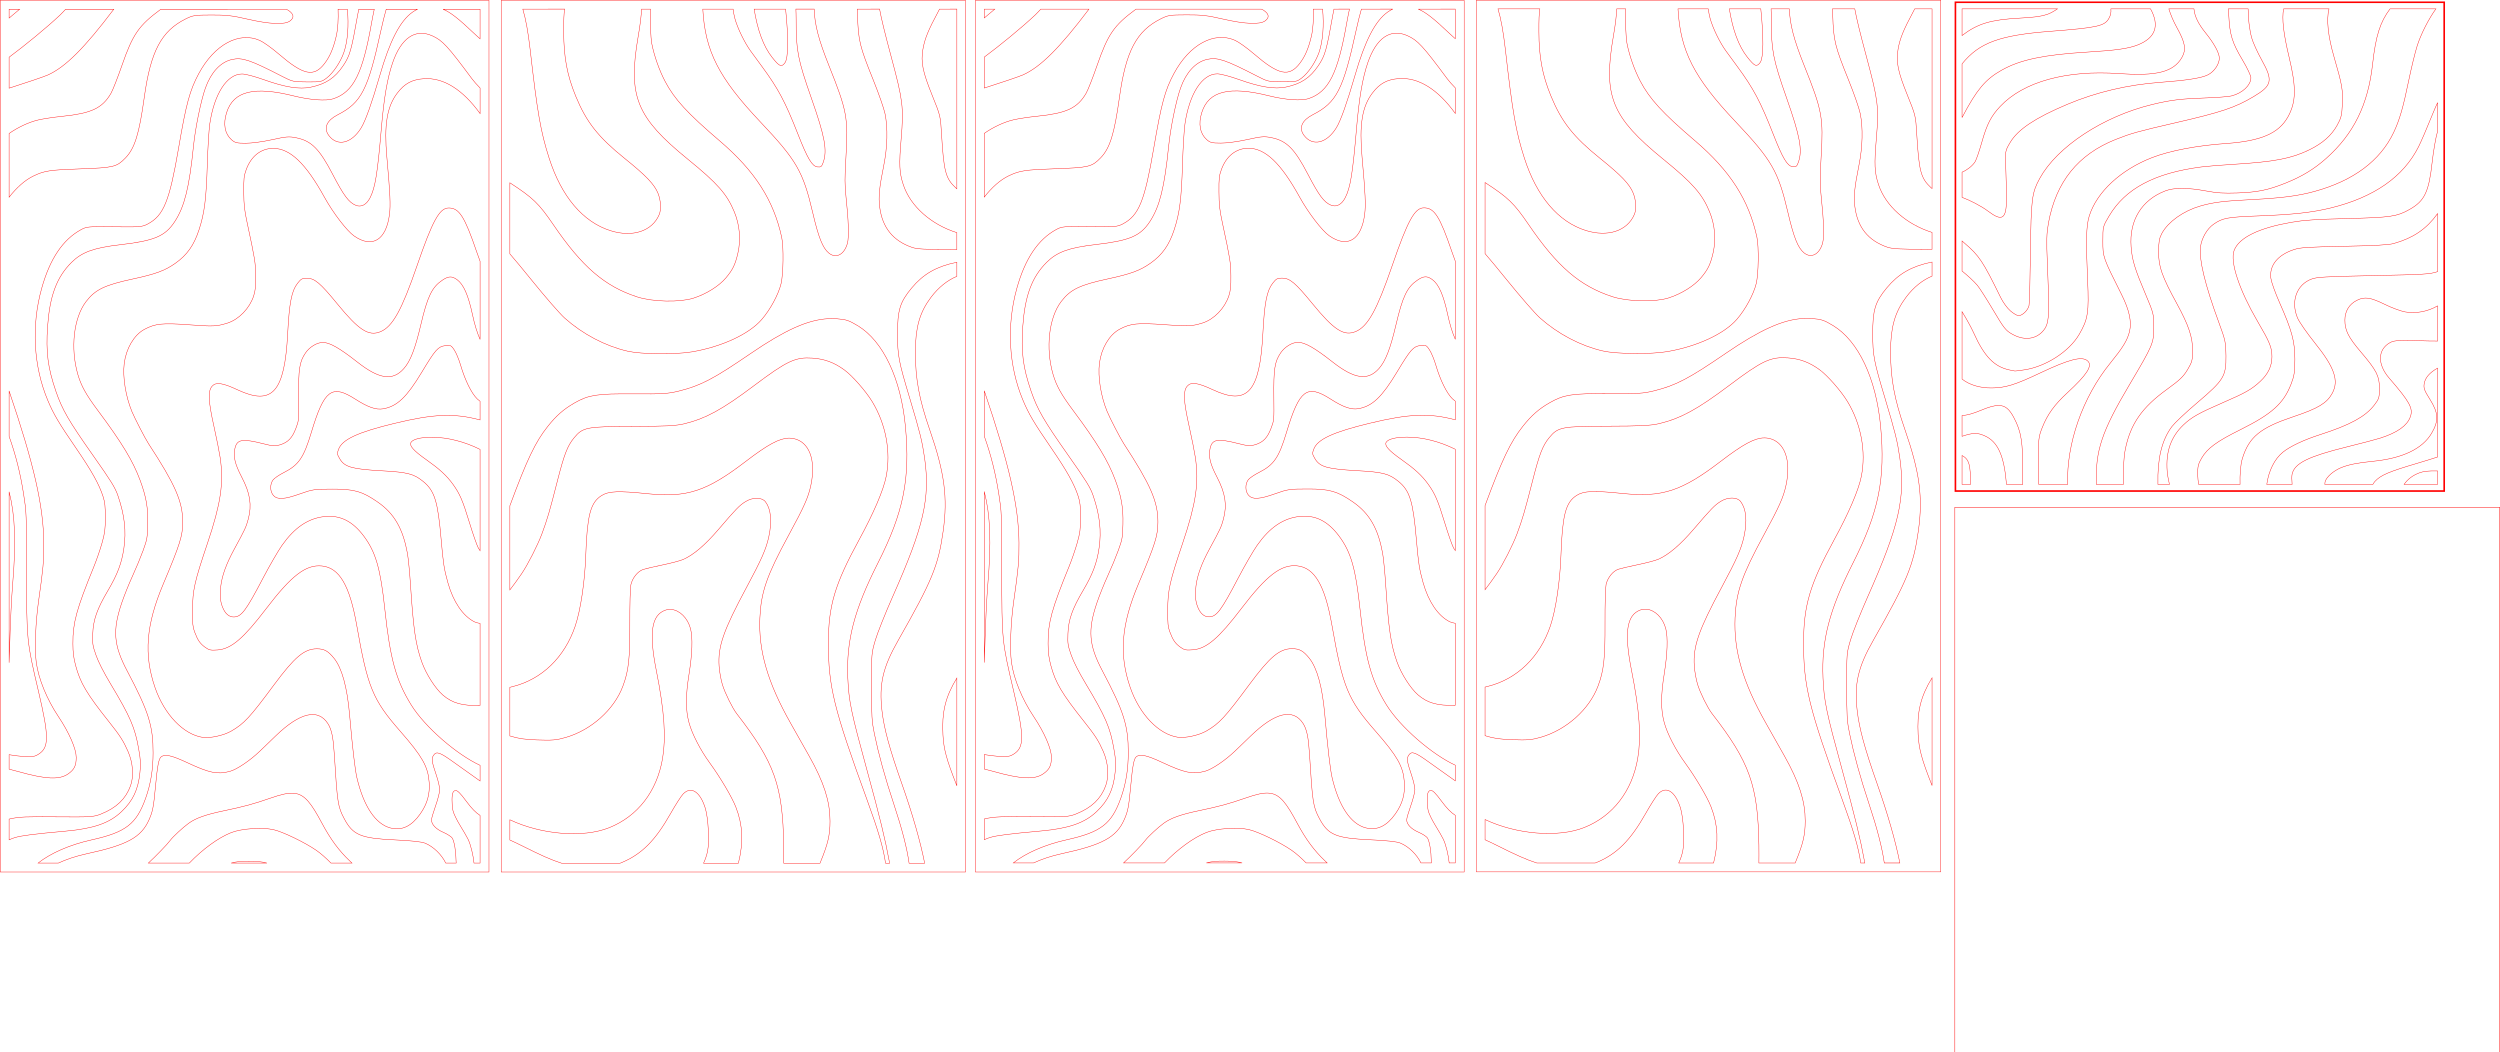 <?xml version="1.0" encoding="UTF-8" standalone="no"?>
<svg
   width="613.784mm"
   height="258.389mm"
   viewBox="0 0 613.784 258.389"
   version="1.1"
   preserveAspectRatio="xMidYMid"
   id="svg1"
   sodipodi:docname="lampa.svg"
   xml:space="preserve"
   inkscape:version="1.3 (0e150ed6c4, 2023-07-21)"
   xmlns:inkscape="http://www.inkscape.org/namespaces/inkscape"
   xmlns:sodipodi="http://sodipodi.sourceforge.net/DTD/sodipodi-0.dtd"
   xmlns="http://www.w3.org/2000/svg"
   xmlns:svg="http://www.w3.org/2000/svg"><defs
     id="defs1"><inkscape:path-effect
       effect="offset"
       id="path-effect1"
       is_visible="true"
       lpeversion="1.3"
       linejoin_type="miter"
       unit="mm"
       offset="1.4"
       miter_limit="4"
       attempt_force_join="false"
       update_on_knot_move="true" /></defs><sodipodi:namedview
     id="namedview1"
     pagecolor="#ffffff"
     bordercolor="#000000"
     borderopacity="0.25"
     inkscape:showpageshadow="2"
     inkscape:pageopacity="0.0"
     inkscape:pagecheckerboard="0"
     inkscape:deskcolor="#d1d1d1"
     inkscape:document-units="mm"
     inkscape:zoom="0.24923627"
     inkscape:cx="1552.7435"
     inkscape:cy="383.17055"
     inkscape:window-width="1920"
     inkscape:window-height="991"
     inkscape:window-x="-9"
     inkscape:window-y="-9"
     inkscape:window-maximized="1"
     inkscape:current-layer="svgGroup" /><g
     id="svgGroup"
     stroke-linecap="round"
     fill-rule="evenodd"
     font-size="12px"
     stroke="#000"
     stroke-width="0.25mm"
     fill="none"
     style="fill:none;stroke:#000000;stroke-width:0.25mm"
     transform="translate(0.05,0.082)"><path
       d="M 0,217 V 431 H 120 V 217 Z"
       id="front_outsideCutPath"
       stroke="#FF0000"
       stroke-width="0.1"
       style="display:none;stroke:#ff0000;stroke-width:0.7;stroke-dasharray:none"
       vector-effect="non-scaling-stroke" /><path
       d="m 362.423,-0.032 v 214 h 114 v -214 z"
       id="left_outsideCutPath"
       stroke="#FF0000"
       stroke-width="0.1"
       style="display:inline;stroke:#ff0000;stroke-width:0.1;stroke-dasharray:none"
       vector-effect="non-scaling-stroke" /><path
       d="m 479.889,124.462 v 133.789 h 133.789 v -133.789 z"
       id="top_outsideCutPath"
       stroke="#FF0000"
       stroke-width="0.1"
       style="display:inline;stroke:#ff0000;stroke-width:0.111"
       vector-effect="non-scaling-stroke" /><path
       d="M -1.4,-1.4 V 215.4 H 121.4 V -1.4 Z"
       id="back_outsideCutPath"
       stroke="#FF0000"
       stroke-width="0.1"
       style="display:none;stroke:#ff0000;stroke-width:0.1"
       vector-effect="non-scaling-stroke"
       inkscape:path-effect="#path-effect1"
       inkscape:original-d="M 0,0 V 214 H 120 V 0 Z" /><path
       d="M 123,0 V 214 H 237 V 0 Z"
       id="right_outsideCutPath"
       stroke="#FF0000"
       stroke-width="0.1"
       style="display:inline;stroke:#ff0000;stroke-width:0.1"
       vector-effect="non-scaling-stroke" /><path
       id="bottom_outsideCutPath"
       style="display:inline;fill:none;fill-opacity:1;stroke:#ff0000;stroke-width:0.1;stroke-dasharray:none;stroke-opacity:1"
       d="m 481.66,2.096 v 6.54 c 3.835,-2.921 7,-3.877 14.103,-4.264 3.832,-0.209 5.454,-0.435 6.917,-0.963 0.731,-0.264 1.614,-0.766 2.404,-1.313 z m 36.54,0 c 0.086,0.969 -0.065,1.586 -0.514,2.379 -1.041,1.841 -2.914,2.249 -14.37,3.132 -12.461,0.96 -17.451,2.794 -21.657,7.987 v 13.18 c 0.03,-0.057 0.039,-0.066 0.07,-0.124 3.535,-6.74 5.659,-9.268 9.684,-11.526 4.554,-2.555 10.313,-3.77 20.934,-4.414 7.153,-0.434 10.139,-0.857 12.439,-1.761 4.384,-1.723 5.417,-4.708 3.156,-8.853 z m 14.228,0 c 0.428,1.393 1.105,3.025 1.927,4.498 2.117,3.8 2.406,5.49 1.271,7.456 -2.043,3.54 -6.201,4.601 -15.437,3.937 -12.874,-0.925 -23.441,1.987 -29.137,8.029 -2.273,2.412 -3.274,4.357 -4.537,8.818 -0.608,2.146 -1.346,4.293 -1.641,4.772 -0.641,1.04 -2.033,2.11 -3.213,2.578 v 6.185 c 1.883,0.679 4.779,2.17 6.329,3.35 3.554,2.707 4.59,2.006 4.578,-3.097 -0.004,-1.788 -0.081,-5.134 -0.171,-7.435 -0.163,-4.183 -0.163,-4.183 1.048,-6.25 1.889,-3.225 6.157,-6.078 14.09,-9.418 7.098,-2.988 14.797,-4.802 22.898,-5.395 6.387,-0.467 10.104,-1.06 11.637,-1.855 1.517,-0.786 2.758,-2.628 2.753,-4.085 -0.004,-1.256 -1.292,-3.626 -3.357,-6.176 -1.807,-2.232 -2.699,-4.059 -2.876,-5.913 z m 14.595,0 c 0.045,0.448 0.085,0.901 0.117,1.549 0.244,4.847 0.817,6.706 3.412,11.07 1.114,1.873 2.025,3.796 2.024,4.273 -0.003,1.861 -2.092,3.814 -4.799,4.486 -0.71,0.176 -3.617,0.399 -6.459,0.495 -5.969,0.201 -8.454,0.509 -12.979,1.604 -12.019,2.909 -23.368,10.371 -27.617,18.16 -1.928,3.532 -2.113,5.01 -2.269,18.049 -0.08,6.642 -0.236,12.545 -0.347,13.118 -0.223,1.151 -1.624,2.52 -2.579,2.52 -0.338,0 -1.228,-0.523 -1.978,-1.161 -0.776,-0.66 -1.821,-2.096 -2.424,-3.329 -4.353,-8.9 -5.272,-10.276 -8.95,-13.397 -0.215,-0.183 -0.335,-0.302 -0.516,-0.459 v 7.382 c 1.255,1.002 2.858,2.456 3.759,3.511 0.5,0.584 2.237,3.301 3.861,6.038 2.722,4.587 3.093,5.054 4.748,5.982 3.155,1.769 6.36,1.157 8.051,-1.536 0.967,-1.54 1.05,-4.037 0.527,-15.882 -0.246,-5.564 -0.196,-7.384 0.272,-9.932 1.851,-10.085 7.256,-16.802 16.477,-20.477 3.758,-1.498 5.544,-1.996 14.767,-4.118 11.198,-2.577 14.569,-3.705 19.075,-6.385 4.591,-2.731 4.861,-3.92 2.042,-8.993 -1.057,-1.902 -2.168,-4.35 -2.47,-5.441 -0.556,-2.013 -0.911,-5.166 -0.873,-7.127 z m 13.588,0 c -0.471,2.376 -0.051,6.056 1.353,11.89 1.793,7.451 1.719,11.015 -0.306,14.641 -2.26,4.048 -6.629,5.926 -15.172,6.522 -7.161,0.5 -13.772,1.757 -18.142,3.451 -7.73,2.996 -13.607,8.455 -15.458,14.357 -0.748,2.387 -0.84,6.017 -0.398,15.792 0.356,7.884 0.092,9.566 -2.089,13.295 -2.435,4.163 -8.122,7.85 -13.362,8.663 -1.194,0.185 -2.265,0.323 -2.38,0.305 -0.115,-0.018 -0.707,-0.133 -1.316,-0.258 -3.753,-0.767 -6.22,-3.307 -8.803,-9.064 -0.65,-1.45 -1.836,-3.569 -2.877,-5.248 v 16.545 c 1.839,1.437 4.337,2.197 7.252,2.179 3.366,-0.021 5.738,-0.749 11.785,-3.616 7.314,-3.468 10.453,-4.266 11.813,-3.006 1.25,1.159 -0.145,3.329 -5.042,7.846 -3.105,2.864 -4.835,5.258 -6.095,8.432 -0.93,2.343 -0.984,2.812 -1.002,8.67 -0.005,2.041 0.046,3.836 0.112,5.349 h 7.106 c -0.34,-9.879 3.63,-21.384 10.451,-29.766 3.101,-3.81 4.188,-5.59 4.724,-7.733 0.596,-2.383 -0.029,-5.299 -1.961,-9.148 -4.55,-9.065 -4.58,-9.15 -4.58,-13.07 0,-3.585 -2.2e-4,-3.585 1.545,-6.193 3.978,-6.714 11.173,-10.537 22.629,-12.025 1.319,-0.171 4.807,-0.457 7.75,-0.636 10.2,-0.618 14.396,-1.42 18.83,-3.6 3.2,-1.574 5.366,-3.483 6.746,-5.948 1.016,-1.814 1.18,-2.477 1.306,-5.271 0.158,-3.478 -0.067,-4.754 -2.031,-11.512 -1.502,-5.168 -1.917,-9.194 -1.253,-11.845 z m 26.128,0 c -2.441,3.225 -3.519,6.66 -4.283,13.548 -1.109,9.988 -4.632,17.145 -11.405,23.169 -2.965,2.637 -5.961,4.454 -10.013,6.073 -4.282,1.711 -6.834,2.232 -11.784,2.405 -3.423,0.12 -4.919,0.023 -7.733,-0.499 -4.449,-0.825 -7.798,-0.832 -9.928,-0.022 -5.834,2.221 -8.924,7.259 -8.43,13.747 0.248,3.264 0.901,5.399 3.61,11.794 1.902,4.49 1.968,4.753 1.966,7.896 -0.001,3.944 -0.188,4.386 -5.936,14.09 -6.854,11.571 -8.405,16.201 -8.17,24.385 0.002,0.07 -2e-5,0.097 0.002,0.162 h 6.647 c -0.116,-3.061 0.043,-6.618 0.484,-8.741 1.275,-6.132 4.08,-10.157 10.142,-14.554 3.232,-2.344 4.081,-3.153 5.113,-4.874 1.104,-1.84 1.24,-2.343 1.249,-4.64 0.014,-3.318 -0.967,-6.252 -3.851,-11.531 -3.678,-6.73 -4.512,-9.087 -4.504,-12.722 0.005,-2.495 0.161,-3.38 0.798,-4.558 1.552,-2.869 5.284,-5.527 9.444,-6.728 3.16,-0.912 5.707,-1.231 12.603,-1.579 7.362,-0.371 11.442,-0.902 15.484,-2.017 9.534,-2.63 16.07,-7.507 19.376,-14.456 1.442,-3.032 2.348,-6.151 3.708,-12.774 0.63,-3.066 1.564,-6.897 2.077,-8.515 0.917,-2.89 2.882,-6.719 4.595,-9.058 z M 598.407,25.116 c -0.483,1.06 -0.966,2.161 -1.391,3.224 -1.159,2.895 -2.633,6.314 -3.276,7.597 -3.704,7.393 -10.952,12.445 -21.577,15.041 -4.558,1.114 -9.259,1.633 -17.6,1.945 -7.819,0.292 -8.961,0.504 -11.187,2.076 -1.559,1.101 -2.846,3.309 -3.161,5.421 -0.453,3.042 1.074,9.381 4.504,18.703 1.596,4.337 1.711,4.88 1.738,8.206 0.041,4.989 -0.541,5.93 -7.102,11.501 -2.736,2.323 -5.505,4.93 -6.154,5.793 -2.501,3.328 -3.599,7.888 -3.451,14.22 h 2.826 c -0.262,-1.169 -0.486,-2.333 -0.555,-3.239 -0.367,-4.782 0.917,-8.438 3.992,-11.369 1.96,-1.868 3.792,-2.905 9.492,-5.374 5.777,-2.502 7.263,-3.345 9.389,-5.329 1.917,-1.788 2.851,-3.766 2.848,-6.027 -0.003,-2.281 -0.506,-3.516 -3.535,-8.693 -4.489,-7.669 -6.786,-14.61 -5.755,-17.387 1.169,-3.146 6.022,-5.533 14.09,-6.931 3.068,-0.531 5.912,-0.722 13.655,-0.915 10.761,-0.268 12.226,-0.483 15.36,-2.253 3.657,-2.065 4.722,-4.291 5.516,-11.532 0.299,-2.725 0.892,-6.139 1.319,-7.587 0.004,-0.013 0.012,-0.029 0.015,-0.042 z m 0,27.25 c -2.711,3.789 -6.031,6.019 -10.77,7.34 -1.227,0.342 -4.409,0.52 -12.179,0.68 -9.069,0.187 -10.766,0.298 -12.311,0.807 -3.986,1.311 -6.063,3.88 -5.675,7.018 0.11,0.893 1.064,3.574 2.12,5.958 3.055,6.898 3.78,9.572 3.779,13.934 -7.5e-4,3.127 -0.148,4.096 -0.93,6.114 -1.851,4.779 -4.717,7.354 -12.479,11.209 -5.786,2.874 -8.064,4.545 -9.469,6.946 -0.874,1.494 -1.012,2.093 -0.972,4.219 0.013,0.676 0.103,1.469 0.222,2.253 h 10.17 c -0.072,-2.363 0.115,-4.884 0.569,-6.351 1.649,-5.322 4.393,-7.562 12.619,-10.304 5.978,-1.992 8.142,-3.301 9.451,-5.719 1.68,-3.103 0.558,-6.355 -4.26,-12.346 -1.944,-2.417 -3.867,-5.189 -4.274,-6.161 -1.704,-4.068 -0.21,-8.182 3.464,-9.537 1.318,-0.486 3.299,-0.597 15.172,-0.846 12.695,-0.267 13.802,-0.335 15.744,-0.964 0.003,-9.6e-4 0.005,-0.002 0.008,-0.003 z m -17.766,20.732 c -0.722,0.015 -1.375,0.213 -2.084,0.576 -1.87,0.957 -2.902,2.67 -2.908,4.829 -0.007,2.505 0.845,4.207 3.916,7.817 3.869,4.548 4.568,5.91 4.568,8.913 0,2.291 -0.097,2.611 -1.237,4.102 -2.198,2.873 -5.926,4.909 -13.369,7.302 -3.933,1.264 -7.315,2.859 -9.066,4.274 -2.099,1.697 -3.51,4.577 -3.987,7.933 h 6.221 c -0.088,-1.084 -0.115,-2.015 0.002,-2.535 0.595,-2.66 3.955,-4.326 13.471,-6.678 3.465,-0.856 7.131,-1.821 8.146,-2.145 4.21,-1.342 6.629,-3.053 7.41,-5.243 0.736,-2.061 -0.133,-3.649 -5.197,-9.496 -2.942,-3.397 -2.845,-7.031 0.233,-8.723 1.055,-0.58 2.421,-0.638 9.368,-0.396 0.972,0.034 1.682,0.04 2.281,0.024 v -8.63 c -2.38,1.366 -5.243,1.949 -7.929,1.482 -1.094,-0.191 -3.332,-1.019 -5.074,-1.879 -2.165,-1.069 -3.56,-1.551 -4.764,-1.526 z m 17.766,17.199 c -1.93,1.084 -3.048,2.346 -3.283,3.816 -0.176,1.098 0.026,1.649 1.398,3.83 2.126,3.377 2.22,5.275 0.415,8.351 -2.247,3.829 -7.169,6.171 -14.467,6.883 -3.657,0.357 -6.062,0.843 -7.795,1.578 -1.882,0.798 -3.524,2.247 -3.875,3.42 -0.044,0.147 -0.055,0.416 -0.071,0.669 h 11.789 c 0.169,-0.272 0.342,-0.553 0.482,-0.707 1.419,-1.561 3.394,-2.405 10.569,-4.52 2.155,-0.635 3.523,-1.077 4.837,-1.5 z m -107.712,9.166 c -1.101,-0.017 -2.486,0.391 -4.367,1.178 -1.971,0.825 -3.423,1.226 -4.668,1.302 v 5.094 c 2.667,-0.887 3.711,-0.918 5.464,-0.164 3.312,1.424 4.865,4.844 5.449,11.971 h 3.994 c -0.002,-0.774 -0.011,-1.41 -0.003,-2.485 0.055,-7.906 -0.347,-10.455 -2.203,-13.951 -1.055,-1.987 -2.057,-2.92 -3.665,-2.945 z m -9.035,12.286 v 7.095 h 2.077 c 10e-6,-0.003 0,-0.004 0,-0.008 0.008,-4.773 -0.302,-6.131 -2.077,-7.087 z m 116.328,3.784 c -1.91,-0.018 -3,0.107 -3.927,0.432 -1.688,0.592 -3.021,1.62 -3.875,2.879 h 8.221 v -3.304 c -0.139,-0.003 -0.288,-0.006 -0.419,-0.008 z" /><path
       d="M 480.033,0.47 V 120.47 h 120 V 0.47 Z"
       id="path58"
       stroke="#FF0000"
       stroke-width="0.1"
       style="display:inline;stroke:#ff0000;stroke-width:0.4;stroke-dasharray:none;stroke-opacity:1"
       vector-effect="non-scaling-stroke" /><path
       id="path217"
       style="display:inline;fill:none;fill-opacity:1;stroke:#ff0000;stroke-width:0.1;stroke-linecap:square;stroke-dasharray:none;stroke-opacity:1;paint-order:markers fill stroke"
       d="m 367.729,2.096 c 0.707,2.344 1.314,5.623 1.794,9.849 1.759,15.487 2.592,20.263 4.668,26.744 3.03,9.461 8.316,15.696 15.107,17.82 5.425,1.697 10.215,0.099 11.924,-3.978 0.526,-1.255 0.404,-3.434 -0.291,-5.189 -0.864,-2.182 -2.93,-4.352 -8.117,-8.524 -6.563,-5.278 -9.459,-8.949 -12.08,-15.314 -2.124,-5.157 -2.947,-9.548 -2.966,-15.829 -0.009,-2.993 0.044,-4.442 0.236,-5.58 z m 29.152,0 c -0.061,1.539 -0.296,3.667 -0.814,6.653 -2.562,14.767 -0.485,19.906 12.228,30.243 7.248,5.894 9.601,8.569 11.391,12.957 1.302,3.192 1.607,6.764 0.857,10.034 -0.649,2.829 -1.253,4.079 -2.94,6.089 -1.706,2.031 -4.838,3.989 -7.993,4.994 -3.364,1.072 -10.045,0.919 -13.816,-0.315 -7.989,-2.615 -13.518,-7.382 -20.575,-17.738 -3.539,-5.194 -4.999,-6.6 -10.667,-10.279 v 17.457 c 1.338,1.551 2.991,3.527 5.432,6.548 3.257,4.032 6.865,8.174 8.018,9.206 4.424,3.956 10.016,6.895 15.498,8.144 3.349,0.763 11.768,0.844 15.805,0.151 7.288,-1.25 13.936,-4.331 17.047,-7.901 2.121,-2.435 4.132,-6.143 4.782,-8.819 0.568,-2.338 0.665,-9.037 0.165,-11.349 -1.987,-9.186 -6.584,-16.338 -15.262,-23.749 -7.913,-6.758 -11.075,-10.208 -13.382,-14.599 -1.411,-2.685 -2.668,-6.247 -3.245,-9.192 -0.309,-1.577 -0.437,-5.722 -0.33,-8.533 z m 15.038,0 c 2.3e-4,0.004 8.1e-4,0.006 10e-4,0.01 0.574,10.314 3.917,16.872 14.085,27.636 8.972,9.497 10.528,12.19 12.898,22.318 1.437,6.141 2.456,8.701 3.954,9.931 1.781,1.463 3.822,0.378 4.581,-2.436 0.393,-1.456 0.258,-5.772 -0.354,-11.301 -0.325,-2.938 -0.329,-4.755 -0.02,-9.839 0.584,-9.593 0.254,-11.372 -4.154,-22.386 -2.565,-6.409 -3.527,-10.141 -3.647,-13.934 h -4.49 c 0.02,0.77 0.065,1.172 0.06,2.517 -0.029,7.619 0.401,9.837 3.775,19.442 3.289,9.364 3.911,12.754 2.876,15.667 -0.384,1.08 -0.558,1.216 -1.427,1.114 -1.302,-0.154 -2.419,-2.027 -4.756,-7.98 -3.153,-8.03 -4.827,-11.182 -8.837,-16.64 -1.05,-1.429 -2.303,-3.141 -2.783,-3.802 -1.508,-2.076 -3.219,-5.596 -3.876,-7.975 -0.199,-0.721 -0.347,-1.539 -0.45,-2.341 z m 12.604,0 c 0.839,5.172 2.28,9.147 4.428,11.859 1.791,2.262 2.287,2.468 3.143,1.311 0.85,-1.148 0.871,-6.267 0.156,-13.17 z m 25.317,0 c 0.027,0.485 0.054,0.95 0.073,1.589 0.191,6.182 0.526,7.552 3.883,15.872 1.319,3.267 2.608,6.967 2.864,8.222 0.717,3.504 0.601,8.189 -0.318,12.755 -1.101,5.474 -1.313,7.655 -0.99,10.162 0.653,5.057 3.258,8.288 7.999,9.921 1.129,0.389 3.406,0.515 8.882,0.492 1.117,-0.005 1.284,0.027 2.06,0.03 v -4.162 c -6.26,-1.959 -11.441,-6.473 -13.166,-11.825 -0.962,-2.985 -1.044,-4.803 -0.508,-11.191 0.652,-7.762 0.457,-9.374 -2.442,-20.16 -1.579,-5.878 -2.446,-9.438 -2.851,-11.706 z m 20.196,0 c -0.114,0.216 -0.119,0.252 -0.264,0.52 -2.494,4.614 -3.38,6.795 -3.82,9.403 -0.527,3.122 -0.054,5.448 2.289,11.254 2.023,5.012 2.023,5.011 2.297,9.558 0.551,9.156 0.994,10.827 3.479,13.145 0.1,0.093 0.185,0.15 0.278,0.228 V 2.096 Z m 4.259,62.154 c -4.996,1.003 -8.254,2.893 -11.123,6.353 -2.855,3.443 -3.456,5.418 -3.443,11.327 0.011,5.26 0.279,6.659 3.021,15.779 2.475,8.234 3.047,10.539 3.627,14.621 1.399,9.846 -0.194,16.769 -7.813,33.953 -1.841,4.152 -3.771,8.997 -4.289,10.767 -0.942,3.218 -0.942,3.218 -0.937,11.386 0.004,7.238 0.083,8.549 0.692,11.509 1.047,5.096 2.653,10.912 4.768,17.265 2.059,6.184 3.278,11.009 3.769,14.578 h 3.823 c -1.045,-5.304 -2.968,-12.029 -5.63,-19.591 -3.01,-8.55 -4.334,-13.416 -4.842,-17.785 -0.761,-6.554 0.178,-10.659 3.957,-17.302 8.363,-14.702 9.864,-18.349 11.062,-26.871 1.156,-8.224 0.343,-14.338 -3.3,-24.849 -2.604,-7.512 -3.525,-12.502 -3.525,-19.091 0,-6.065 1.07,-9.802 3.863,-13.49 1.825,-2.411 4.024,-4.153 6.319,-5.098 z m -31.548,13.852 c -5.088,0.259 -10.707,2.819 -19.171,8.612 -9.033,6.183 -12.164,7.82 -17.492,9.147 -2.683,0.668 -4.056,0.754 -11.154,0.7 -9.007,-0.069 -11.04,0.244 -14.512,2.231 -2.645,1.514 -4.461,3.105 -6.567,5.756 -3.057,3.849 -5.096,8.139 -9.3,19.491 v 20.662 c 0.927,-1.207 1.866,-2.488 2.892,-3.995 1.512,-2.221 3.917,-6.944 4.959,-9.736 1.324,-3.549 1.92,-5.583 3.817,-13.025 1.659,-6.506 2.464,-8.6 4.061,-10.552 2.16,-2.641 3.036,-2.813 14.449,-2.841 8.005,-0.02 10.539,-0.148 12.601,-0.638 5.222,-1.24 9.377,-3.508 17.156,-9.364 8.088,-6.088 10.166,-7.066 14.393,-6.769 2.961,0.208 5.291,1.076 7.807,2.91 1.942,1.415 5.274,5.213 6.839,7.794 3.35,5.526 4.608,12.278 3.418,18.343 -0.661,3.366 -3.066,8.988 -6.671,15.594 -5.949,10.899 -7.506,16.129 -7.517,25.247 -0.013,10.745 1.324,16.183 9.467,38.492 2.822,7.732 4.058,11.997 4.561,15.627 h 1.008 c -1.12,-6.087 -2.365,-11.193 -5.686,-23.303 -3.762,-13.718 -4.335,-16.482 -4.58,-22.091 -0.404,-9.249 1.567,-16.803 7.383,-28.294 6.305,-12.458 7.963,-20.678 6.76,-33.514 -1.101,-11.751 -5.453,-20.97 -11.679,-24.743 -2.166,-1.312 -2.854,-1.544 -5.089,-1.715 -0.712,-0.054 -1.428,-0.064 -2.155,-0.027 z m -9.595,29.322 c -2.387,-0.005 -5.289,1.584 -10.702,5.73 -9.569,7.328 -14.4,8.919 -24.058,7.925 -7.232,-0.745 -9.564,-0.652 -11.326,0.451 -2.723,1.705 -3.538,4.808 -3.885,14.792 -0.222,6.378 -1.275,13.405 -2.588,17.263 -2.619,7.693 -8.19,13.072 -15.383,14.854 -0.26,0.064 -0.431,0.105 -0.658,0.162 v 11.943 c 2.237,0.686 3.629,0.86 6.646,0.977 3.755,0.146 4.8,0.056 7.102,-0.614 6.245,-1.816 11.828,-6.818 13.977,-12.522 1.446,-3.838 1.763,-6.69 1.727,-15.541 -0.019,-4.492 0.1,-8.74 0.264,-9.44 0.397,-1.69 1.702,-3.299 3.029,-3.736 0.592,-0.195 2.738,-0.696 4.769,-1.113 2.03,-0.417 4.285,-1.012 5.01,-1.324 2.506,-1.078 5.4,-3.534 8.667,-7.354 4.364,-5.102 5.176,-5.937 6.683,-6.871 1.771,-1.098 4.014,-1.079 4.873,0.042 1.361,1.777 1.65,4.735 0.836,8.557 -0.64,3.002 -1.791,5.625 -5.474,12.471 -5.677,10.551 -7.065,14.54 -6.736,19.349 0.091,1.328 0.453,3.357 0.806,4.509 0.642,2.097 2.464,5.788 3.548,7.185 9.253,11.927 11.287,17.636 11.505,32.301 0.029,1.947 0.009,3.072 -0.002,4.369 h 8.921 c 0.036,-0.089 0.034,-0.099 0.074,-0.198 1.882,-4.576 2.376,-6.677 2.381,-10.125 0.006,-4.849 -1.506,-9.57 -5.115,-15.973 -1.029,-1.825 -3.083,-5.464 -4.566,-8.087 -5.629,-9.96 -7.9,-17.736 -7.543,-25.821 0.282,-6.375 1.684,-10.414 7.038,-20.275 3.889,-7.164 4.843,-9.306 5.485,-12.324 1.312,-6.161 -0.397,-10.709 -4.308,-11.465 -0.326,-0.063 -0.656,-0.096 -0.997,-0.097 z m -29.107,42.053 c -0.14,-0.007 -0.281,-0.007 -0.421,0.003 -0.32,0.021 -0.638,0.087 -0.949,0.202 -3.376,1.237 -4.007,5.581 -2.156,14.857 1.965,9.854 2.422,16.36 1.514,21.595 -1.396,8.053 -6.092,14.126 -13.097,16.938 -6.457,2.592 -16.775,1.674 -24.384,-1.945 v 4.969 c 0.97,0.452 1.702,0.767 3.107,1.477 4.257,2.149 7.114,3.445 9.592,4.217 h 14.341 c 0.083,-0.032 0.171,-0.054 0.254,-0.088 5.026,-2.067 8.378,-5.407 12.173,-12.126 1.205,-2.134 2.591,-4.291 3.079,-4.793 1.939,-1.995 4.155,-0.574 5.421,3.477 0.745,2.383 1.061,8.199 0.575,10.559 -0.214,1.036 -0.559,2.034 -0.993,2.97 h 8.556 c 1.279,-5.185 1.095,-9.357 -0.626,-13.782 -0.947,-2.434 -3.79,-7.245 -6.396,-10.822 -2.296,-3.151 -4.347,-7.118 -5.089,-9.843 -0.873,-3.206 -0.871,-6.566 0.005,-12.069 0.776,-4.875 0.912,-8.793 0.379,-10.951 -0.685,-2.773 -2.779,-4.734 -4.883,-4.846 z m 70.25,16.851 c -2.858,4.661 -3.718,8.479 -3.415,13.957 0.195,3.536 0.854,6.023 3.415,12.497 z" /><path
       id="rect220"
       style="display:inline;fill:none;fill-opacity:1;stroke:#ff0000;stroke-width:0.1;stroke-linecap:square;stroke-dasharray:none;stroke-opacity:1;paint-order:markers fill stroke"
       d="m 241.608,2.153 v 2.171 c 0.956,-0.786 1.69,-1.4 2.581,-2.171 z m 13.882,0 c -0.435,0.45 -0.898,0.98 -1.3,1.36 -3.403,3.213 -8.852,7.654 -12.582,10.419 v 7.602 c 3.763,-1.203 8.443,-2.769 9.437,-3.206 4.396,-1.932 9.165,-6.763 16.266,-16.175 z m 23.373,0 c -5.434,4.005 -6.883,6.115 -9.565,13.834 -1.044,3.005 -2.249,6.07 -2.678,6.809 -2.127,3.668 -4.809,4.928 -12.053,5.659 -2.005,0.202 -4.617,0.599 -5.805,0.881 -2.399,0.57 -4.972,1.805 -7.154,3.319 v 15.646 c 1.838,-2.36 3.905,-4.212 5.968,-5.202 2.702,-1.297 3.99,-1.493 11.516,-1.754 8.192,-0.284 8.936,-0.465 11.086,-2.688 2.273,-2.351 3.367,-5.869 4.613,-14.848 1.576,-11.357 4.193,-16.312 10.192,-19.292 1.748,-0.869 2.205,-0.938 6.284,-0.952 3.694,-0.013 5.124,0.151 8.923,1.028 5.415,1.25 9.109,1.405 10.384,0.436 1.075,-0.817 0.969,-1.639 -0.33,-2.549 -0.191,-0.134 -0.392,-0.235 -0.622,-0.327 z m 43.512,0 c 0.096,2.394 -0.034,4.859 -0.463,6.67 -0.703,2.972 -1.543,4.937 -2.84,6.64 -2.627,3.45 -5.19,2.915 -11.312,-2.363 -1.643,-1.416 -3.72,-2.896 -4.614,-3.29 -5.103,-2.246 -11.131,1.028 -14.958,8.124 -2.208,4.094 -3.099,7.372 -4.958,18.246 -2.244,13.123 -3.68,16.655 -7.611,18.713 -1.355,0.709 -1.867,0.752 -8.17,0.672 -6.416,-0.081 -6.79,-0.048 -8.187,0.711 -4.461,2.425 -7.642,7.175 -9.662,14.428 -2.552,9.163 -2.012,19.077 1.493,27.451 1.427,3.408 2.703,5.565 6.962,11.771 3.818,5.563 5.665,8.873 6.624,11.868 0.454,1.417 0.557,2.38 0.552,5.146 -0.005,2.98 -0.106,3.759 -0.81,6.268 -0.442,1.576 -1.33,4.155 -1.973,5.731 -4.316,10.574 -5.204,13.83 -5.179,18.984 0.01,2.181 0.17,3.454 0.667,5.329 1.135,4.281 2.706,6.933 8.194,13.833 2.726,3.428 3.544,4.704 4.68,7.302 1.218,2.785 1.458,6.057 0.618,8.404 -1.152,3.218 -3.491,5.458 -7.257,6.949 -1.84,0.728 -2.409,0.763 -11.292,0.688 -6.819,-0.057 -8.825,-0.033 -11.271,0.552 v 5.092 c 0.487,-0.209 0.975,-0.414 1.361,-0.53 1.692,-0.51 4.646,-0.888 12.604,-1.61 6.827,-0.62 10.668,-1.963 13.623,-4.764 2.809,-2.663 4.091,-5.37 4.527,-9.555 0.234,-2.246 0.198,-2.95 -0.298,-5.839 -0.895,-5.22 -2.065,-7.929 -6.906,-15.997 -1.704,-2.841 -3.01,-5.413 -3.577,-7.046 -0.825,-2.378 -0.885,-2.773 -0.798,-5.223 0.122,-3.45 1.043,-6.07 3.745,-10.658 2.349,-3.988 3.362,-6.685 3.903,-10.387 0.611,-4.186 0.174,-8.068 -1.444,-12.821 -0.703,-2.067 -1.574,-3.475 -6.243,-10.103 -5.869,-8.332 -7.465,-11.093 -9.002,-15.573 -1.997,-5.82 -2.486,-9.641 -2.042,-15.948 0.528,-7.498 2.238,-12.082 5.855,-15.693 2.547,-2.543 5.46,-3.602 11.977,-4.357 8.408,-0.973 11.021,-2.079 13.369,-5.657 2.412,-3.675 3.584,-8.384 4.611,-18.53 0.453,-4.472 1.822,-11.151 2.923,-14.26 1.373,-3.875 3.712,-6.393 6.53,-7.028 2.523,-0.568 4.468,0.088 12.408,4.187 2.426,1.252 2.637,1.298 6.033,1.319 3.346,0.021 3.581,-0.025 4.776,-0.934 1.6,-1.216 3.41,-3.893 4.242,-6.27 0.974,-2.785 1.24,-6.72 0.878,-10.64 z m 5.082,0 c -0.089,0.455 -0.173,0.829 -0.271,1.389 -1.531,8.695 -1.914,10.039 -3.555,12.473 -2.045,3.032 -4.276,4.508 -7.985,5.28 -2.75,0.573 -6.315,0.005 -11.412,-1.816 -2.307,-0.825 -4.6,-1.43 -5.418,-1.43 -3.709,0 -6.843,4.843 -7.94,12.272 -0.21,1.424 -0.483,5.895 -0.607,9.934 -0.262,8.567 -0.687,11.922 -2.032,16.047 -1.24,3.8 -2.936,6.197 -5.822,8.232 -2.548,1.796 -4.829,2.639 -10.377,3.834 -6.997,1.507 -9.293,2.616 -11.549,5.578 -3.032,3.983 -3.87,11.461 -2.001,17.88 0.813,2.792 2.004,4.939 4.873,8.786 5.944,7.97 8.646,12.43 10.41,17.184 1.507,4.06 1.974,6.766 1.873,10.84 -0.081,3.276 -0.152,3.678 -1.12,6.367 -0.569,1.579 -1.739,4.399 -2.6,6.268 -0.862,1.869 -2.058,4.849 -2.658,6.622 -2.295,6.781 -2.005,10.403 1.343,16.735 5.252,9.935 6.365,13.459 6.35,20.099 -0.01,4.155 -0.568,7.572 -1.813,11.087 -2.265,6.393 -4.868,8.404 -13.299,10.279 -5.368,1.193 -10.046,3.256 -13.124,5.69 h 4.977 c 1.93,-0.899 4.299,-1.71 6.902,-2.272 10.002,-2.16 13.429,-4.024 15.353,-8.348 0.919,-2.064 1.125,-3.128 1.593,-8.203 0.47,-5.099 0.8,-6.816 1.396,-7.271 0.933,-0.712 2.59,-0.342 6.364,1.422 5.507,2.572 7.448,2.969 10.514,2.151 1.683,-0.449 4.936,-2.642 7.33,-4.939 0.999,-0.958 2.755,-2.65 3.902,-3.759 5.941,-5.744 10.348,-6.798 12.795,-3.06 0.925,1.413 1.341,3.383 1.601,7.577 0.742,11.985 0.879,12.872 2.44,15.814 2.127,4.008 4.052,4.816 12.372,5.195 4.075,0.185 6.599,0.457 7.461,0.803 2.097,0.841 4.112,2.874 5.085,4.891 h 2.567 c -0.007,-0.227 -0.036,-0.42 -0.037,-0.624 -0.009,-2.216 -0.433,-4.723 -0.933,-5.511 -0.224,-0.353 -1.202,-0.986 -2.174,-1.406 -1.826,-0.791 -2.921,-1.935 -2.919,-3.051 5.9e-4,-0.354 0.453,-1.916 1.006,-3.471 0.552,-1.555 1.004,-3.328 1.004,-3.94 -1.1e-4,-0.612 -0.352,-2.16 -0.782,-3.441 -1.203,-3.582 -1.289,-4.212 -0.696,-5.058 0.699,-0.996 1.512,-0.711 4.872,1.704 1.521,1.093 4.123,2.946 5.782,4.117 0.338,0.238 0.452,0.32 0.742,0.525 v -3.848 c -5.665,-2.601 -13.53,-9.351 -16.932,-14.859 -3.699,-5.989 -5.166,-11.314 -6.45,-23.414 -1.062,-10.004 -2.23,-14.07 -5.173,-18.003 -2.751,-3.675 -5.806,-5.194 -9.64,-4.793 -4.002,0.419 -7.374,2.703 -10.44,7.072 -0.966,1.376 -3.073,5.018 -4.683,8.093 -4.166,7.959 -5.287,9.45 -7.128,9.486 -1.193,0.023 -2.154,-0.813 -2.792,-2.43 -0.561,-1.421 -0.682,-2.844 -0.431,-5.087 0.286,-2.56 1.366,-5.548 3.276,-9.061 2.737,-5.033 2.941,-5.469 3.464,-7.409 0.943,-3.496 0.496,-6.362 -1.625,-10.422 -1.617,-3.096 -2.063,-4.948 -1.657,-6.88 0.494,-2.349 1.776,-2.57 7.085,-1.222 2.297,0.583 2.856,0.615 4.069,0.228 1.913,-0.61 2.933,-1.678 3.82,-3.999 0.749,-1.96 0.749,-1.96 0.689,-7.677 -0.072,-6.896 0.207,-8.698 1.688,-10.873 1.001,-1.47 2.845,-2.579 4.272,-2.569 1.675,0.011 4.098,1.39 8.438,4.805 5.375,4.228 8.686,4.703 11.41,1.634 1.63,-1.836 2.794,-4.832 4.199,-10.809 1.625,-6.911 2.725,-9.192 5.254,-10.899 1.537,-1.037 2.364,-1.07 3.64,-0.142 1.596,1.16 2.749,3.781 3.784,8.6 0.529,2.462 1.146,4.443 1.864,6.073 V 64.033 c -0.321,-0.917 -0.446,-1.174 -0.831,-2.304 -2.972,-8.72 -4.314,-10.813 -6.914,-10.782 -2.238,0.027 -3.955,3.176 -7.748,14.208 -3.75,10.905 -5.985,14.931 -8.975,16.17 -2.881,1.194 -5.318,-0.381 -10.606,-6.858 -4.18,-5.12 -5.55,-6.271 -7.461,-6.271 -1.155,0 -1.437,0.156 -2.307,1.276 -1.432,1.843 -2.007,4.802 -2.399,12.335 -0.75,14.397 -3.775,17.78 -12.321,13.777 -3.649,-1.709 -5.29,-1.945 -6.221,-0.895 -1.071,1.209 -0.961,3.6 0.456,9.954 0.631,2.829 1.308,6.222 1.504,7.541 0.933,6.271 0.185,11.323 -3.128,21.148 -3.172,9.406 -3.626,11.441 -3.65,16.351 -0.017,3.383 0.057,4.142 0.521,5.373 0.77,2.038 1.315,2.83 2.586,3.752 0.958,0.695 1.397,0.787 3.09,0.647 3.335,-0.275 6.304,-2.807 11.896,-10.144 6.222,-8.162 9.763,-10.87 13.691,-10.469 4.275,0.436 6.818,4.786 8.538,14.602 2.658,15.172 3.918,18.241 10.647,25.932 5.46,6.241 6.849,8.689 7.13,12.57 0.211,2.916 -0.461,5.298 -2.19,7.762 -2.129,3.034 -4.523,4.17 -7.29,3.459 -3.685,-0.947 -6.601,-5.3 -8.26,-12.328 -0.46,-1.948 -1.089,-7.351 -1.787,-15.366 -0.601,-6.888 -1.88,-11.555 -3.829,-13.969 -1.451,-1.797 -2.41,-2.329 -4.204,-2.329 -3.079,0 -5.446,1.989 -10.529,8.846 -5.973,8.06 -7.327,9.522 -10.54,11.382 -1.778,1.03 -5.196,1.78 -6.939,1.523 -4.741,-0.699 -9.46,-5.622 -11.738,-12.242 -2.789,-8.107 -2.213,-15.357 2.021,-25.408 4.153,-9.861 4.778,-11.85 4.778,-15.213 0,-5.015 -1.81,-9.167 -8.374,-19.215 -0.853,-1.305 -3.415,-6.26 -4.105,-7.936 -1.529,-3.718 -2.293,-8.487 -1.884,-11.765 0.465,-3.725 2.431,-7.051 4.968,-8.404 2.665,-1.421 4.433,-1.599 10.991,-1.113 5.907,0.438 6.709,0.403 9.338,-0.405 2.83,-0.869 5.52,-3.656 6.499,-6.734 0.405,-1.274 0.506,-2.288 0.481,-4.835 -0.032,-3.277 -0.158,-4.062 -2.093,-13.074 -0.675,-3.142 -0.813,-4.38 -0.836,-7.522 -0.025,-3.34 0.042,-3.955 0.594,-5.496 1.19,-3.32 3.628,-5.25 6.632,-5.25 4.142,0 7.995,3.672 12.588,11.999 2.124,3.85 5.491,8.246 7.276,9.498 4.451,3.123 7.886,1.028 8.691,-5.3 0.292,-2.298 0.166,-5.052 -0.645,-14.039 -0.716,-7.926 0.019,-12.424 2.575,-15.752 1.791,-2.332 3.593,-3.305 6.501,-3.509 4.793,-0.336 9.538,2.641 13.813,8.559 v -6.275 c -0.785,-0.807 -1.536,-1.645 -2,-2.271 -5.963,-8.043 -7.24,-9.423 -9.762,-10.551 -4.134,-1.849 -7.618,0.526 -9.711,6.619 -1.3,3.787 -2.127,8.606 -2.775,16.186 -0.948,11.093 -1.497,14.467 -2.755,16.942 -0.88,1.731 -2.169,2.418 -3.509,1.871 -1.713,-0.7 -2.952,-2.361 -5.695,-7.634 -3.215,-6.18 -5.179,-8.163 -8.836,-8.922 -1.854,-0.385 -2.452,-0.341 -6.027,0.449 -2.282,0.504 -5.037,0.874 -6.482,0.87 -2.196,-0.007 -2.634,-0.114 -3.465,-0.849 -1.677,-1.483 -2.111,-3.87 -1.215,-6.681 1.686,-5.291 6.729,-6.528 16.568,-4.067 3.93,0.983 7.891,1.262 9.63,0.678 4.952,-1.663 7.204,-6.155 9.422,-18.804 0.191,-1.09 0.415,-2.12 0.631,-3.18 z m 6.735,0 c -0.422,1.506 -0.844,3.143 -1.285,5.17 C 329.723,21.936 328.111,25.085 322.287,28.066 c -2.736,1.401 -3.54,3.283 -2.176,5.096 2.092,2.783 5.571,1.961 7.929,-1.871 1.067,-1.735 2.632,-6.128 4.562,-12.809 2.498,-8.647 4.982,-13.454 8.075,-15.631 0.45,-0.316 0.832,-0.527 1.222,-0.698 z m 13.954,0 c 1.873,0.76 3.93,2.433 7.421,5.746 0.879,0.834 1.094,0.993 1.671,1.517 V 2.153 Z m 1.36,82.53 c -0.205,-0.002 -0.455,0.023 -0.78,0.061 -1.789,0.211 -2.462,0.967 -5.787,6.503 -3.693,6.149 -6.06,8.399 -9.467,9.004 -1.76,0.312 -3.743,-0.371 -6.83,-2.351 -5.833,-3.743 -7.679,-2.349 -10.842,8.18 -1.855,6.176 -3.1,7.988 -6.755,9.83 -1.138,0.573 -2.322,1.383 -2.633,1.799 -0.806,1.079 -0.761,2.868 0.097,3.83 0.954,1.069 2.696,0.96 6.537,-0.41 3.049,-1.087 3.496,-1.153 7.882,-1.163 5.468,-0.012 7.39,0.54 11.258,3.239 3.979,2.775 6.114,6.478 7.212,12.508 0.215,1.182 0.56,4.728 0.767,7.88 0.71,10.833 1.255,14.553 2.756,18.802 1.046,2.96 3.336,6.55 5.196,8.145 2.301,1.974 4.767,2.668 9.007,2.537 0.044,-0.001 0.07,2.1e-4 0.113,-0.001 v -20.13 c -0.543,-0.095 -1.044,-0.22 -1.37,-0.384 -2.849,-1.439 -5.211,-4.914 -6.529,-9.607 -0.921,-3.276 -1.151,-4.746 -1.645,-10.503 -0.819,-9.546 -1.617,-12.104 -4.491,-14.416 -2.274,-1.829 -3.779,-2.212 -10.039,-2.561 -7.517,-0.418 -9.267,-0.935 -10.455,-3.087 -0.586,-1.061 -0.59,-1.101 -0.244,-2.113 0.84,-2.46 4.698,-4.263 13.831,-6.463 9.591,-2.311 14.529,-2.527 20.941,-0.826 v -4.589 c -0.229,-0.189 -0.461,-0.346 -0.681,-0.557 -1.412,-1.355 -3.015,-4.603 -4.097,-8.303 -0.398,-1.361 -1.093,-3.034 -1.545,-3.717 -0.585,-0.883 -0.794,-1.135 -1.409,-1.141 z m -107.897,11.183 v 11.151 c 1.634,4.587 2.748,8.984 3.563,14.19 0.7,4.477 0.701,4.478 0.721,18.984 0.025,17.061 0.025,17.072 2.935,29.46 2.606,11.093 2.609,13.759 0.02,15.391 -1.031,0.65 -1.496,0.708 -4.193,0.527 -0.93,-0.062 -2.021,-0.216 -3.047,-0.397 v 3.554 c 0.719,0.187 1.274,0.315 2.15,0.563 6.821,1.929 10.208,2.095 12.339,0.604 1.521,-1.065 1.989,-2.02 1.989,-4.061 0,-2.096 -1.734,-6.073 -4.36,-10 -2.848,-4.258 -4.891,-9.256 -5.451,-13.332 -0.439,-3.194 -0.185,-9.785 0.583,-15.144 1.123,-7.84 1.295,-9.754 1.264,-14.148 -0.063,-9.064 -2.397,-19.312 -8.514,-37.341 z m 103.816,11.372 c -2.791,0 -4.685,0.469 -5.156,1.278 -0.455,0.782 0.662,2.042 3.724,4.2 3.293,2.32 5.068,3.956 6.596,6.08 1.688,2.347 2.384,3.967 4.052,9.439 0.834,2.735 1.803,5.509 2.154,6.167 0.136,0.255 0.29,0.476 0.442,0.698 v -24.887 c -3.784,-1.88 -7.962,-2.974 -11.813,-2.974 z m -103.816,13.388 v 41.959 c 0.053,-1.338 0.108,-2.588 0.15,-4.305 0.119,-4.925 0.446,-11.695 0.728,-15.044 0.845,-10.054 0.624,-16.816 -0.877,-22.609 z m 109.514,73.344 c -0.178,0.034 -0.333,0.165 -0.483,0.379 -0.363,0.518 -0.393,2.878 -0.058,4.543 0.134,0.664 0.903,2.275 1.709,3.58 0.806,1.305 1.706,2.863 1.999,3.462 0.659,1.348 1.264,3.898 1.457,5.848 h 1.492 v -11.698 c -1.022,-0.642 -2.073,-1.701 -3.367,-3.458 -1.468,-1.993 -2.214,-2.758 -2.748,-2.655 z m -39.413,0.692 c -1.516,-0.19 -3.373,0.279 -6.002,1.195 -4.063,1.415 -6.389,2.046 -11.388,3.09 -4.417,0.922 -6.858,1.788 -8.621,3.059 -1.381,0.995 -3.916,3.341 -4.522,4.184 -0.685,0.953 -3.662,4.019 -5.381,5.592 h 10.052 c 3.219,-3.359 7.128,-6.248 10.321,-7.494 2.542,-0.991 7.634,-1.334 10.393,-0.7 2.293,0.527 7.664,3.124 10.472,5.064 1.162,0.803 2.495,2.002 3.589,3.129 h 5.171 c -0.208,-0.197 -0.366,-0.348 -0.561,-0.532 -2.604,-2.458 -4.716,-5.319 -6.774,-9.176 -2.642,-4.951 -4.224,-7.096 -6.75,-7.412 z m -11.142,16.664 c -1.873,-0.011 -3.199,0.1 -4.441,0.455 h 8.782 c -1.267,-0.351 -2.5,-0.444 -4.341,-0.455 z" /><path
       d="M 0,0 V 214 H 120 V 0 Z"
       id="path247"
       stroke="#FF0000"
       stroke-width="0.1"
       style="display:inline;stroke:#ff0000;stroke-width:0.1;stroke-dasharray:none"
       vector-effect="non-scaling-stroke" /><path
       id="path248"
       style="display:inline;fill:none;fill-opacity:1;stroke:#ff0000;stroke-width:0.1;stroke-linecap:square;stroke-dasharray:none;stroke-opacity:1;paint-order:markers fill stroke"
       d="m 128.306,2.153 c 0.707,2.344 1.314,5.623 1.794,9.849 1.759,15.487 2.592,20.263 4.668,26.744 3.03,9.461 8.316,15.696 15.107,17.82 5.425,1.697 10.215,0.099 11.924,-3.978 0.526,-1.255 0.404,-3.434 -0.291,-5.189 -0.864,-2.182 -2.93,-4.352 -8.117,-8.524 -6.563,-5.278 -9.459,-8.949 -12.08,-15.314 -2.124,-5.157 -2.947,-9.548 -2.966,-15.829 -0.009,-2.993 0.044,-4.442 0.236,-5.58 z m 29.152,0 c -0.061,1.539 -0.296,3.667 -0.814,6.653 -2.562,14.767 -0.485,19.906 12.228,30.243 7.248,5.894 9.601,8.569 11.391,12.957 1.302,3.192 1.607,6.764 0.857,10.034 -0.649,2.829 -1.253,4.079 -2.94,6.089 -1.706,2.031 -4.838,3.989 -7.993,4.994 -3.364,1.072 -10.045,0.919 -13.816,-0.315 -7.989,-2.615 -13.518,-7.382 -20.575,-17.738 -3.539,-5.194 -4.999,-6.6 -10.667,-10.279 v 17.457 c 1.338,1.551 2.991,3.527 5.432,6.548 3.257,4.032 6.865,8.174 8.018,9.206 4.424,3.956 10.016,6.895 15.498,8.144 3.349,0.763 11.768,0.844 15.805,0.151 7.288,-1.25 13.936,-4.331 17.047,-7.901 2.121,-2.435 4.132,-6.143 4.782,-8.819 0.568,-2.338 0.665,-9.037 0.165,-11.349 -1.987,-9.186 -6.584,-16.338 -15.262,-23.749 -7.913,-6.758 -11.075,-10.208 -13.382,-14.599 -1.411,-2.685 -2.668,-6.247 -3.245,-9.192 -0.309,-1.577 -0.437,-5.722 -0.33,-8.533 z m 15.038,0 c 2.3e-4,0.004 8.1e-4,0.006 0.001,0.01 0.574,10.314 3.917,16.872 14.085,27.636 8.972,9.497 10.528,12.19 12.898,22.318 1.437,6.141 2.456,8.701 3.954,9.931 1.781,1.463 3.822,0.378 4.581,-2.436 0.393,-1.456 0.258,-5.772 -0.354,-11.301 -0.325,-2.938 -0.329,-4.755 -0.02,-9.839 0.584,-9.593 0.254,-11.372 -4.154,-22.386 C 200.923,9.678 199.961,5.946 199.841,2.153 h -4.49 c 0.02,0.77 0.065,1.172 0.06,2.517 -0.029,7.619 0.401,9.837 3.775,19.442 3.289,9.364 3.911,12.754 2.876,15.667 -0.384,1.08 -0.558,1.216 -1.427,1.114 -1.302,-0.154 -2.419,-2.027 -4.756,-7.98 -3.153,-8.03 -4.827,-11.182 -8.837,-16.64 -1.05,-1.429 -2.303,-3.141 -2.783,-3.802 -1.508,-2.076 -3.219,-5.596 -3.876,-7.975 -0.199,-0.721 -0.347,-1.539 -0.45,-2.341 z m 12.604,0 c 0.839,5.172 2.28,9.147 4.428,11.859 1.791,2.262 2.287,2.468 3.143,1.311 0.85,-1.148 0.871,-6.267 0.156,-13.17 z m 25.317,0 c 0.027,0.485 0.054,0.95 0.073,1.589 0.191,6.182 0.526,7.552 3.883,15.872 1.319,3.267 2.608,6.967 2.864,8.222 0.717,3.504 0.601,8.189 -0.318,12.755 -1.101,5.474 -1.313,7.655 -0.99,10.162 0.653,5.057 3.258,8.288 7.999,9.921 1.129,0.389 3.406,0.515 8.882,0.492 1.117,-0.005 1.284,0.027 2.06,0.03 v -4.162 c -6.26,-1.959 -11.441,-6.473 -13.166,-11.825 -0.962,-2.985 -1.044,-4.803 -0.508,-11.191 0.652,-7.762 0.457,-9.374 -2.442,-20.16 -1.579,-5.878 -2.446,-9.438 -2.851,-11.706 z m 20.196,0 c -0.114,0.216 -0.119,0.252 -0.264,0.52 -2.494,4.614 -3.38,6.795 -3.82,9.403 -0.527,3.122 -0.054,5.448 2.289,11.254 2.023,5.012 2.023,5.011 2.297,9.558 0.551,9.156 0.994,10.827 3.479,13.145 0.1,0.093 0.185,0.15 0.278,0.228 V 2.153 Z m 4.259,62.154 c -4.996,1.003 -8.254,2.893 -11.123,6.353 -2.855,3.443 -3.456,5.418 -3.443,11.327 0.011,5.26 0.279,6.659 3.021,15.779 2.475,8.234 3.047,10.539 3.627,14.621 1.399,9.846 -0.194,16.769 -7.813,33.953 -1.841,4.152 -3.771,8.997 -4.289,10.767 -0.942,3.218 -0.942,3.218 -0.937,11.386 0.004,7.238 0.083,8.549 0.692,11.509 1.047,5.096 2.653,10.912 4.768,17.265 2.059,6.184 3.278,11.009 3.769,14.578 h 3.823 c -1.045,-5.304 -2.968,-12.029 -5.63,-19.591 -3.01,-8.55 -4.334,-13.416 -4.842,-17.785 -0.761,-6.554 0.178,-10.659 3.957,-17.302 8.363,-14.702 9.864,-18.349 11.062,-26.871 1.156,-8.224 0.343,-14.338 -3.3,-24.849 -2.604,-7.512 -3.525,-12.502 -3.525,-19.091 0,-6.065 1.07,-9.802 3.863,-13.49 1.825,-2.411 4.024,-4.153 6.319,-5.098 z m -31.548,13.852 c -5.088,0.259 -10.707,2.819 -19.171,8.612 -9.033,6.183 -12.164,7.82 -17.492,9.147 -2.683,0.668 -4.056,0.754 -11.154,0.7 -9.007,-0.069 -11.04,0.244 -14.512,2.231 -2.645,1.514 -4.461,3.105 -6.567,5.756 -3.057,3.849 -5.096,8.139 -9.3,19.491 v 20.662 c 0.927,-1.207 1.866,-2.488 2.892,-3.995 1.512,-2.221 3.917,-6.944 4.959,-9.736 1.324,-3.549 1.92,-5.583 3.817,-13.025 1.659,-6.506 2.464,-8.6 4.061,-10.552 2.16,-2.641 3.036,-2.813 14.449,-2.841 8.005,-0.02 10.539,-0.148 12.601,-0.638 5.222,-1.24 9.377,-3.508 17.156,-9.364 8.088,-6.088 10.166,-7.066 14.393,-6.769 2.961,0.208 5.291,1.076 7.807,2.91 1.942,1.415 5.274,5.213 6.839,7.794 3.35,5.526 4.608,12.278 3.418,18.343 -0.661,3.366 -3.066,8.988 -6.671,15.594 -5.949,10.899 -7.506,16.129 -7.517,25.247 -0.013,10.745 1.324,16.183 9.467,38.492 2.822,7.732 4.058,11.997 4.561,15.627 h 1.008 c -1.12,-6.087 -2.365,-11.193 -5.686,-23.303 -3.762,-13.718 -4.335,-16.482 -4.58,-22.091 -0.404,-9.249 1.567,-16.803 7.383,-28.294 6.305,-12.458 7.963,-20.678 6.76,-33.514 -1.101,-11.751 -5.453,-20.97 -11.679,-24.743 -2.166,-1.312 -2.854,-1.544 -5.089,-1.715 -0.712,-0.054 -1.428,-0.064 -2.155,-0.027 z m -9.595,29.322 c -2.387,-0.005 -5.289,1.584 -10.702,5.73 -9.569,7.328 -14.4,8.919 -24.058,7.925 -7.232,-0.745 -9.564,-0.652 -11.326,0.451 -2.723,1.705 -3.538,4.808 -3.885,14.792 -0.222,6.378 -1.275,13.405 -2.588,17.263 -2.619,7.693 -8.19,13.072 -15.383,14.854 -0.26,0.064 -0.431,0.105 -0.658,0.162 v 11.943 c 2.237,0.686 3.629,0.86 6.646,0.977 3.755,0.146 4.8,0.056 7.102,-0.614 6.245,-1.816 11.828,-6.818 13.977,-12.522 1.446,-3.838 1.763,-6.69 1.727,-15.541 -0.019,-4.492 0.1,-8.74 0.264,-9.44 0.397,-1.69 1.702,-3.299 3.029,-3.736 0.592,-0.195 2.738,-0.696 4.769,-1.113 2.03,-0.417 4.285,-1.012 5.01,-1.324 2.506,-1.078 5.4,-3.534 8.667,-7.354 4.364,-5.102 5.176,-5.937 6.683,-6.871 1.771,-1.098 4.014,-1.079 4.873,0.042 1.361,1.777 1.65,4.735 0.836,8.557 -0.64,3.002 -1.791,5.625 -5.474,12.471 -5.677,10.551 -7.065,14.54 -6.736,19.349 0.091,1.328 0.453,3.357 0.806,4.509 0.642,2.097 2.464,5.788 3.548,7.185 9.253,11.927 11.287,17.636 11.505,32.301 0.029,1.947 0.009,3.072 -0.002,4.369 h 8.921 c 0.036,-0.089 0.034,-0.099 0.074,-0.198 1.882,-4.576 2.376,-6.677 2.381,-10.125 0.006,-4.849 -1.506,-9.57 -5.115,-15.973 -1.029,-1.825 -3.083,-5.464 -4.566,-8.087 -5.629,-9.96 -7.9,-17.736 -7.543,-25.821 0.282,-6.375 1.684,-10.414 7.038,-20.275 3.889,-7.164 4.843,-9.306 5.485,-12.324 1.312,-6.161 -0.397,-10.709 -4.308,-11.465 -0.326,-0.063 -0.656,-0.096 -0.997,-0.097 z m -29.107,42.053 c -0.14,-0.007 -0.281,-0.007 -0.421,0.003 -0.32,0.021 -0.638,0.087 -0.949,0.202 -3.376,1.237 -4.007,5.581 -2.156,14.857 1.965,9.854 2.422,16.36 1.514,21.595 -1.396,8.053 -6.092,14.126 -13.097,16.938 -6.457,2.592 -16.775,1.674 -24.384,-1.945 v 4.969 c 0.97,0.452 1.702,0.767 3.107,1.477 4.257,2.149 7.114,3.445 9.592,4.217 h 14.341 c 0.083,-0.032 0.171,-0.054 0.254,-0.088 5.026,-2.067 8.378,-5.407 12.173,-12.126 1.205,-2.134 2.591,-4.291 3.079,-4.793 1.939,-1.995 4.155,-0.574 5.421,3.477 0.745,2.383 1.061,8.199 0.575,10.559 -0.214,1.036 -0.559,2.034 -0.993,2.97 h 8.556 c 1.279,-5.185 1.095,-9.357 -0.626,-13.782 -0.947,-2.434 -3.79,-7.245 -6.396,-10.822 -2.296,-3.151 -4.347,-7.118 -5.089,-9.843 -0.873,-3.206 -0.871,-6.566 0.005,-12.069 0.776,-4.875 0.912,-8.793 0.379,-10.951 -0.685,-2.773 -2.779,-4.734 -4.883,-4.846 z m 70.25,16.851 c -2.858,4.661 -3.718,8.479 -3.415,13.957 0.195,3.536 0.854,6.023 3.415,12.497 z" /><path
       id="path249"
       style="display:inline;fill:none;fill-opacity:1;stroke:#ff0000;stroke-width:0.1;stroke-linecap:square;stroke-dasharray:none;stroke-opacity:1;paint-order:markers fill stroke"
       d="M 2.185,2.185 V 4.356 C 3.142,3.571 3.875,2.956 4.766,2.185 Z m 13.882,0 c -0.435,0.45 -0.898,0.98 -1.3,1.36 -3.403,3.213 -8.852,7.654 -12.582,10.419 v 7.602 c 3.763,-1.203 8.443,-2.769 9.437,-3.206 4.396,-1.932 9.165,-6.763 16.266,-16.175 z m 23.373,0 c -5.434,4.005 -6.883,6.115 -9.565,13.834 -1.044,3.005 -2.249,6.07 -2.678,6.809 -2.127,3.668 -4.809,4.928 -12.053,5.659 -2.005,0.202 -4.617,0.599 -5.805,0.881 -2.399,0.57 -4.972,1.805 -7.154,3.319 V 48.335 C 4.024,45.975 6.091,44.123 8.154,43.132 10.855,41.835 12.143,41.639 19.669,41.378 27.861,41.094 28.605,40.913 30.755,38.69 33.028,36.339 34.122,32.82 35.367,23.842 36.943,12.485 39.561,7.53 45.56,4.55 c 1.748,-0.869 2.205,-0.938 6.284,-0.952 3.694,-0.013 5.124,0.151 8.923,1.028 5.415,1.25 9.109,1.405 10.384,0.436 1.075,-0.817 0.969,-1.639 -0.33,-2.549 -0.191,-0.134 -0.392,-0.235 -0.622,-0.327 z m 43.512,0 c 0.096,2.394 -0.034,4.859 -0.463,6.67 -0.702,2.972 -1.543,4.937 -2.84,6.64 -2.627,3.45 -5.19,2.915 -11.312,-2.363 -1.643,-1.416 -3.72,-2.896 -4.614,-3.29 -5.103,-2.246 -11.131,1.028 -14.958,8.124 -2.208,4.094 -3.099,7.372 -4.958,18.246 -2.244,13.123 -3.68,16.655 -7.611,18.713 -1.355,0.709 -1.867,0.752 -8.17,0.672 -6.416,-0.081 -6.79,-0.048 -8.187,0.711 -4.461,2.425 -7.642,7.175 -9.662,14.428 -2.552,9.163 -2.012,19.077 1.493,27.451 1.427,3.408 2.703,5.565 6.962,11.771 3.818,5.563 5.665,8.873 6.624,11.868 0.454,1.417 0.557,2.38 0.552,5.146 -0.005,2.98 -0.106,3.759 -0.81,6.268 -0.442,1.576 -1.33,4.155 -1.973,5.731 -4.316,10.574 -5.204,13.83 -5.179,18.984 0.01,2.181 0.17,3.454 0.667,5.329 1.135,4.281 2.706,6.933 8.194,13.833 2.726,3.428 3.544,4.704 4.68,7.302 1.218,2.785 1.458,6.057 0.618,8.404 -1.152,3.218 -3.491,5.458 -7.257,6.949 -1.84,0.728 -2.409,0.763 -11.292,0.688 -6.819,-0.057 -8.825,-0.033 -11.271,0.552 v 5.092 c 0.487,-0.209 0.975,-0.414 1.361,-0.53 1.692,-0.51 4.646,-0.888 12.604,-1.61 6.827,-0.62 10.668,-1.963 13.623,-4.764 2.809,-2.663 4.091,-5.37 4.527,-9.555 0.234,-2.246 0.198,-2.95 -0.298,-5.839 -0.895,-5.22 -2.065,-7.929 -6.906,-15.997 -1.704,-2.841 -3.01,-5.413 -3.577,-7.046 -0.825,-2.378 -0.885,-2.773 -0.798,-5.223 0.122,-3.45 1.043,-6.07 3.746,-10.658 2.349,-3.988 3.362,-6.685 3.903,-10.387 0.611,-4.186 0.174,-8.068 -1.444,-12.821 -0.703,-2.067 -1.574,-3.475 -6.243,-10.103 -5.869,-8.332 -7.465,-11.093 -9.002,-15.573 -1.997,-5.82 -2.486,-9.641 -2.042,-15.948 0.528,-7.498 2.238,-12.082 5.855,-15.693 2.547,-2.543 5.46,-3.602 11.977,-4.357 8.408,-0.973 11.021,-2.079 13.369,-5.657 2.412,-3.675 3.584,-8.384 4.611,-18.53 0.453,-4.472 1.822,-11.151 2.923,-14.26 1.373,-3.875 3.712,-6.393 6.53,-7.028 2.523,-0.568 4.468,0.088 12.408,4.187 2.426,1.252 2.637,1.298 6.033,1.319 3.346,0.021 3.581,-0.025 4.776,-0.934 1.6,-1.216 3.41,-3.893 4.242,-6.27 0.974,-2.785 1.24,-6.72 0.878,-10.64 z m 5.082,0 c -0.089,0.455 -0.173,0.829 -0.271,1.389 -1.531,8.695 -1.914,10.039 -3.555,12.473 -2.045,3.032 -4.276,4.508 -7.985,5.28 -2.75,0.573 -6.315,0.005 -11.412,-1.816 -2.307,-0.825 -4.6,-1.43 -5.418,-1.43 -3.709,0 -6.843,4.843 -7.94,12.272 -0.21,1.424 -0.483,5.895 -0.607,9.934 -0.262,8.567 -0.687,11.922 -2.032,16.047 -1.24,3.8 -2.936,6.197 -5.822,8.232 -2.548,1.796 -4.829,2.639 -10.377,3.834 -6.997,1.507 -9.293,2.616 -11.549,5.578 -3.032,3.983 -3.87,11.461 -2.001,17.88 0.813,2.792 2.004,4.939 4.873,8.786 5.944,7.97 8.646,12.43 10.41,17.184 1.507,4.06 1.974,6.766 1.873,10.84 -0.081,3.276 -0.152,3.678 -1.12,6.367 -0.569,1.579 -1.739,4.399 -2.6,6.268 -0.862,1.869 -2.058,4.849 -2.658,6.622 -2.295,6.781 -2.005,10.403 1.343,16.735 5.252,9.935 6.365,13.459 6.35,20.099 -0.01,4.155 -0.568,7.572 -1.813,11.087 -2.265,6.393 -4.868,8.404 -13.299,10.279 -5.368,1.193 -10.046,3.256 -13.124,5.69 h 4.977 c 1.93,-0.899 4.299,-1.71 6.902,-2.272 10.002,-2.16 13.429,-4.024 15.353,-8.348 0.919,-2.064 1.125,-3.128 1.593,-8.203 0.47,-5.099 0.8,-6.816 1.396,-7.271 0.933,-0.712 2.59,-0.342 6.364,1.422 5.507,2.572 7.448,2.969 10.514,2.151 1.683,-0.449 4.936,-2.642 7.33,-4.939 0.999,-0.958 2.755,-2.65 3.902,-3.759 5.941,-5.744 10.348,-6.798 12.795,-3.06 0.925,1.413 1.341,3.383 1.601,7.577 0.742,11.985 0.879,12.872 2.44,15.814 2.127,4.008 4.052,4.816 12.372,5.195 4.075,0.185 6.599,0.457 7.461,0.803 2.097,0.841 4.112,2.874 5.085,4.891 h 2.567 c -0.007,-0.227 -0.036,-0.42 -0.037,-0.624 -0.009,-2.216 -0.433,-4.723 -0.933,-5.511 -0.224,-0.353 -1.202,-0.986 -2.174,-1.406 -1.826,-0.791 -2.921,-1.935 -2.919,-3.051 5.9e-4,-0.354 0.453,-1.916 1.006,-3.471 0.552,-1.555 1.004,-3.328 1.004,-3.94 -1.1e-4,-0.612 -0.352,-2.16 -0.782,-3.441 -1.203,-3.582 -1.289,-4.212 -0.696,-5.058 0.699,-0.996 1.512,-0.711 4.872,1.704 1.521,1.093 4.123,2.946 5.782,4.117 0.338,0.238 0.452,0.32 0.742,0.525 v -3.848 c -5.665,-2.601 -13.53,-9.351 -16.932,-14.859 -3.699,-5.989 -5.166,-11.314 -6.45,-23.414 -1.062,-10.004 -2.23,-14.07 -5.173,-18.003 -2.751,-3.675 -5.806,-5.194 -9.64,-4.793 -4.002,0.419 -7.374,2.703 -10.44,7.072 -0.966,1.376 -3.073,5.018 -4.683,8.093 -4.166,7.959 -5.287,9.45 -7.128,9.486 -1.193,0.023 -2.154,-0.813 -2.792,-2.43 -0.561,-1.421 -0.682,-2.844 -0.431,-5.087 0.286,-2.56 1.366,-5.548 3.276,-9.061 2.737,-5.033 2.941,-5.469 3.464,-7.409 0.943,-3.496 0.496,-6.362 -1.625,-10.422 -1.617,-3.096 -2.064,-4.948 -1.657,-6.88 0.494,-2.349 1.776,-2.57 7.085,-1.222 2.297,0.583 2.856,0.615 4.069,0.228 1.913,-0.61 2.933,-1.678 3.82,-3.999 0.749,-1.96 0.749,-1.96 0.689,-7.677 -0.072,-6.896 0.207,-8.698 1.688,-10.873 1.001,-1.47 2.845,-2.579 4.272,-2.569 1.675,0.011 4.098,1.39 8.438,4.805 5.375,4.228 8.686,4.703 11.41,1.634 1.63,-1.836 2.794,-4.832 4.199,-10.809 1.625,-6.911 2.725,-9.192 5.254,-10.899 1.537,-1.037 2.364,-1.07 3.64,-0.142 1.596,1.16 2.749,3.781 3.784,8.6 0.529,2.462 1.146,4.443 1.864,6.073 V 64.065 c -0.321,-0.917 -0.446,-1.174 -0.831,-2.304 -2.972,-8.72 -4.314,-10.813 -6.914,-10.782 -2.238,0.027 -3.955,3.176 -7.748,14.208 -3.75,10.905 -5.985,14.931 -8.975,16.17 -2.881,1.194 -5.318,-0.381 -10.606,-6.858 -4.18,-5.12 -5.55,-6.271 -7.461,-6.271 -1.155,0 -1.437,0.156 -2.307,1.276 -1.432,1.843 -2.007,4.802 -2.399,12.335 -0.75,14.397 -3.775,17.78 -12.321,13.777 -3.649,-1.709 -5.29,-1.945 -6.221,-0.895 -1.071,1.209 -0.961,3.6 0.456,9.954 0.631,2.829 1.308,6.222 1.504,7.541 0.933,6.271 0.185,11.323 -3.128,21.148 -3.172,9.406 -3.626,11.441 -3.65,16.351 -0.017,3.383 0.057,4.142 0.521,5.373 0.77,2.038 1.315,2.83 2.586,3.752 0.958,0.695 1.397,0.787 3.09,0.647 3.335,-0.275 6.304,-2.807 11.896,-10.144 6.222,-8.162 9.763,-10.87 13.691,-10.469 4.275,0.436 6.818,4.786 8.538,14.602 2.658,15.172 3.918,18.241 10.647,25.932 5.46,6.241 6.849,8.689 7.13,12.57 0.211,2.916 -0.461,5.298 -2.19,7.762 -2.129,3.034 -4.523,4.17 -7.29,3.459 -3.685,-0.947 -6.601,-5.3 -8.26,-12.328 -0.46,-1.948 -1.089,-7.351 -1.787,-15.366 -0.601,-6.888 -1.88,-11.555 -3.829,-13.969 -1.451,-1.797 -2.411,-2.329 -4.204,-2.329 -3.079,0 -5.446,1.989 -10.529,8.846 -5.973,8.06 -7.327,9.522 -10.54,11.382 -1.778,1.03 -5.196,1.78 -6.939,1.523 -4.741,-0.699 -9.46,-5.622 -11.738,-12.242 -2.789,-8.107 -2.213,-15.357 2.021,-25.408 4.153,-9.861 4.778,-11.85 4.778,-15.213 0,-5.015 -1.81,-9.167 -8.374,-19.215 -0.853,-1.305 -3.415,-6.26 -4.105,-7.936 -1.529,-3.718 -2.293,-8.487 -1.884,-11.765 0.465,-3.725 2.431,-7.051 4.968,-8.404 2.665,-1.421 4.433,-1.599 10.991,-1.113 5.907,0.438 6.709,0.403 9.338,-0.405 2.83,-0.869 5.52,-3.656 6.499,-6.734 0.405,-1.274 0.506,-2.288 0.481,-4.835 -0.032,-3.277 -0.158,-4.062 -2.093,-13.074 -0.675,-3.142 -0.813,-4.38 -0.836,-7.522 -0.025,-3.34 0.042,-3.955 0.594,-5.496 1.19,-3.32 3.628,-5.25 6.632,-5.25 4.142,0 7.995,3.672 12.588,11.999 2.124,3.85 5.491,8.246 7.276,9.498 4.451,3.123 7.886,1.028 8.691,-5.3 0.292,-2.298 0.166,-5.052 -0.645,-14.039 -0.716,-7.926 0.02,-12.424 2.575,-15.752 1.791,-2.332 3.593,-3.305 6.501,-3.509 4.793,-0.336 9.538,2.641 13.813,8.559 v -6.275 c -0.785,-0.807 -1.536,-1.645 -2,-2.271 -5.963,-8.043 -7.24,-9.424 -9.762,-10.551 -4.134,-1.849 -7.618,0.526 -9.711,6.619 -1.3,3.787 -2.127,8.606 -2.775,16.186 -0.948,11.093 -1.497,14.467 -2.755,16.942 -0.88,1.731 -2.169,2.418 -3.509,1.871 -1.713,-0.7 -2.952,-2.361 -5.695,-7.634 -3.215,-6.18 -5.179,-8.163 -8.836,-8.922 -1.854,-0.385 -2.452,-0.341 -6.027,0.449 -2.282,0.504 -5.037,0.874 -6.482,0.87 -2.196,-0.007 -2.634,-0.114 -3.465,-0.849 -1.677,-1.483 -2.111,-3.87 -1.215,-6.681 1.686,-5.291 6.729,-6.528 16.568,-4.067 3.93,0.983 7.891,1.262 9.63,0.678 4.952,-1.663 7.204,-6.155 9.422,-18.804 0.191,-1.09 0.415,-2.12 0.631,-3.18 z m 6.735,0 c -0.422,1.506 -0.844,3.143 -1.285,5.17 C 90.3,21.969 88.688,25.117 82.864,28.098 c -2.736,1.401 -3.54,3.283 -2.176,5.096 2.092,2.783 5.571,1.961 7.929,-1.871 1.067,-1.735 2.632,-6.128 4.562,-12.809 2.498,-8.647 4.982,-13.454 8.075,-15.631 0.45,-0.316 0.832,-0.527 1.222,-0.698 z m 13.954,0 c 1.873,0.76 3.93,2.433 7.421,5.746 0.879,0.834 1.094,0.993 1.671,1.517 v -7.263 z m 1.36,82.53 c -0.205,-0.002 -0.455,0.023 -0.78,0.061 -1.789,0.211 -2.462,0.967 -5.787,6.503 -3.693,6.149 -6.06,8.399 -9.467,9.004 -1.76,0.312 -3.743,-0.371 -6.83,-2.351 -5.833,-3.743 -7.679,-2.349 -10.842,8.18 -1.855,6.176 -3.1,7.988 -6.755,9.83 -1.138,0.573 -2.322,1.383 -2.633,1.799 -0.806,1.079 -0.761,2.868 0.097,3.83 0.954,1.069 2.696,0.96 6.537,-0.41 3.049,-1.087 3.496,-1.153 7.882,-1.163 5.468,-0.012 7.39,0.54 11.258,3.239 3.979,2.775 6.114,6.478 7.212,12.508 0.215,1.182 0.56,4.728 0.767,7.88 0.71,10.833 1.255,14.553 2.756,18.802 1.046,2.96 3.336,6.55 5.196,8.145 2.301,1.974 4.767,2.668 9.007,2.537 0.044,-0.001 0.07,2.1e-4 0.113,-0.001 v -20.13 c -0.543,-0.095 -1.044,-0.22 -1.37,-0.384 -2.849,-1.439 -5.211,-4.914 -6.529,-9.607 -0.921,-3.276 -1.151,-4.746 -1.645,-10.503 -0.819,-9.546 -1.617,-12.104 -4.491,-14.416 -2.274,-1.829 -3.779,-2.212 -10.039,-2.561 -7.517,-0.418 -9.267,-0.935 -10.455,-3.087 -0.586,-1.061 -0.59,-1.101 -0.244,-2.113 0.84,-2.46 4.698,-4.263 13.831,-6.463 9.591,-2.311 14.529,-2.527 20.941,-0.826 v -4.589 c -0.229,-0.189 -0.461,-0.346 -0.681,-0.557 -1.412,-1.355 -3.015,-4.603 -4.097,-8.303 -0.398,-1.361 -1.093,-3.034 -1.545,-3.717 -0.585,-0.883 -0.794,-1.135 -1.409,-1.141 z M 2.185,95.899 v 11.151 c 1.634,4.587 2.748,8.984 3.563,14.19 0.7,4.477 0.701,4.478 0.721,18.984 0.025,17.061 0.025,17.072 2.935,29.46 2.606,11.093 2.609,13.759 0.02,15.391 -1.031,0.65 -1.496,0.708 -4.193,0.527 -0.93,-0.062 -2.021,-0.216 -3.047,-0.397 v 3.554 c 0.719,0.187 1.274,0.315 2.15,0.563 6.821,1.929 10.208,2.095 12.339,0.604 1.521,-1.065 1.989,-2.02 1.989,-4.061 0,-2.096 -1.734,-6.073 -4.36,-10 -2.848,-4.258 -4.891,-9.256 -5.451,-13.332 -0.439,-3.194 -0.185,-9.785 0.583,-15.144 1.123,-7.84 1.295,-9.754 1.264,-14.148 -0.063,-9.064 -2.397,-19.312 -8.514,-37.341 z M 106.001,107.271 c -2.791,0 -4.685,0.469 -5.156,1.278 -0.455,0.782 0.662,2.042 3.724,4.2 3.293,2.32 5.068,3.956 6.596,6.08 1.689,2.347 2.384,3.967 4.052,9.439 0.834,2.735 1.803,5.509 2.154,6.167 0.136,0.255 0.29,0.476 0.442,0.698 v -24.887 c -3.784,-1.88 -7.962,-2.974 -11.813,-2.974 z M 2.185,120.659 v 41.959 c 0.053,-1.338 0.108,-2.588 0.15,-4.305 0.119,-4.925 0.446,-11.695 0.728,-15.044 C 3.908,133.215 3.687,126.453 2.185,120.659 Z M 111.699,194.003 c -0.178,0.034 -0.333,0.165 -0.483,0.379 -0.363,0.518 -0.393,2.878 -0.058,4.543 0.134,0.664 0.903,2.275 1.709,3.58 0.806,1.305 1.706,2.863 1.999,3.462 0.659,1.348 1.264,3.898 1.457,5.848 h 1.492 v -11.698 c -1.022,-0.642 -2.073,-1.701 -3.367,-3.458 -1.468,-1.993 -2.214,-2.758 -2.748,-2.655 z m -39.413,0.692 c -1.516,-0.19 -3.373,0.279 -6.002,1.195 -4.063,1.415 -6.389,2.046 -11.388,3.09 -4.417,0.922 -6.858,1.788 -8.621,3.059 -1.381,0.995 -3.916,3.341 -4.522,4.184 -0.685,0.953 -3.662,4.019 -5.381,5.592 h 10.052 c 3.219,-3.359 7.128,-6.248 10.321,-7.494 2.542,-0.991 7.634,-1.334 10.393,-0.7 2.293,0.527 7.664,3.124 10.472,5.064 1.162,0.803 2.495,2.002 3.589,3.129 h 5.171 c -0.208,-0.197 -0.366,-0.348 -0.561,-0.532 -2.604,-2.458 -4.716,-5.319 -6.774,-9.176 -2.642,-4.951 -4.224,-7.096 -6.75,-7.412 z m -11.142,16.664 c -1.874,-0.011 -3.199,0.1 -4.441,0.455 h 8.782 c -1.267,-0.351 -2.5,-0.444 -4.341,-0.455 z" /><path
       d="M 239.423,0 V 214 H 359.423 V 0 Z"
       id="path1"
       stroke="#FF0000"
       stroke-width="0.1"
       style="display:inline;stroke:#ff0000;stroke-width:0.1;stroke-dasharray:none"
       vector-effect="non-scaling-stroke" /></g></svg>
